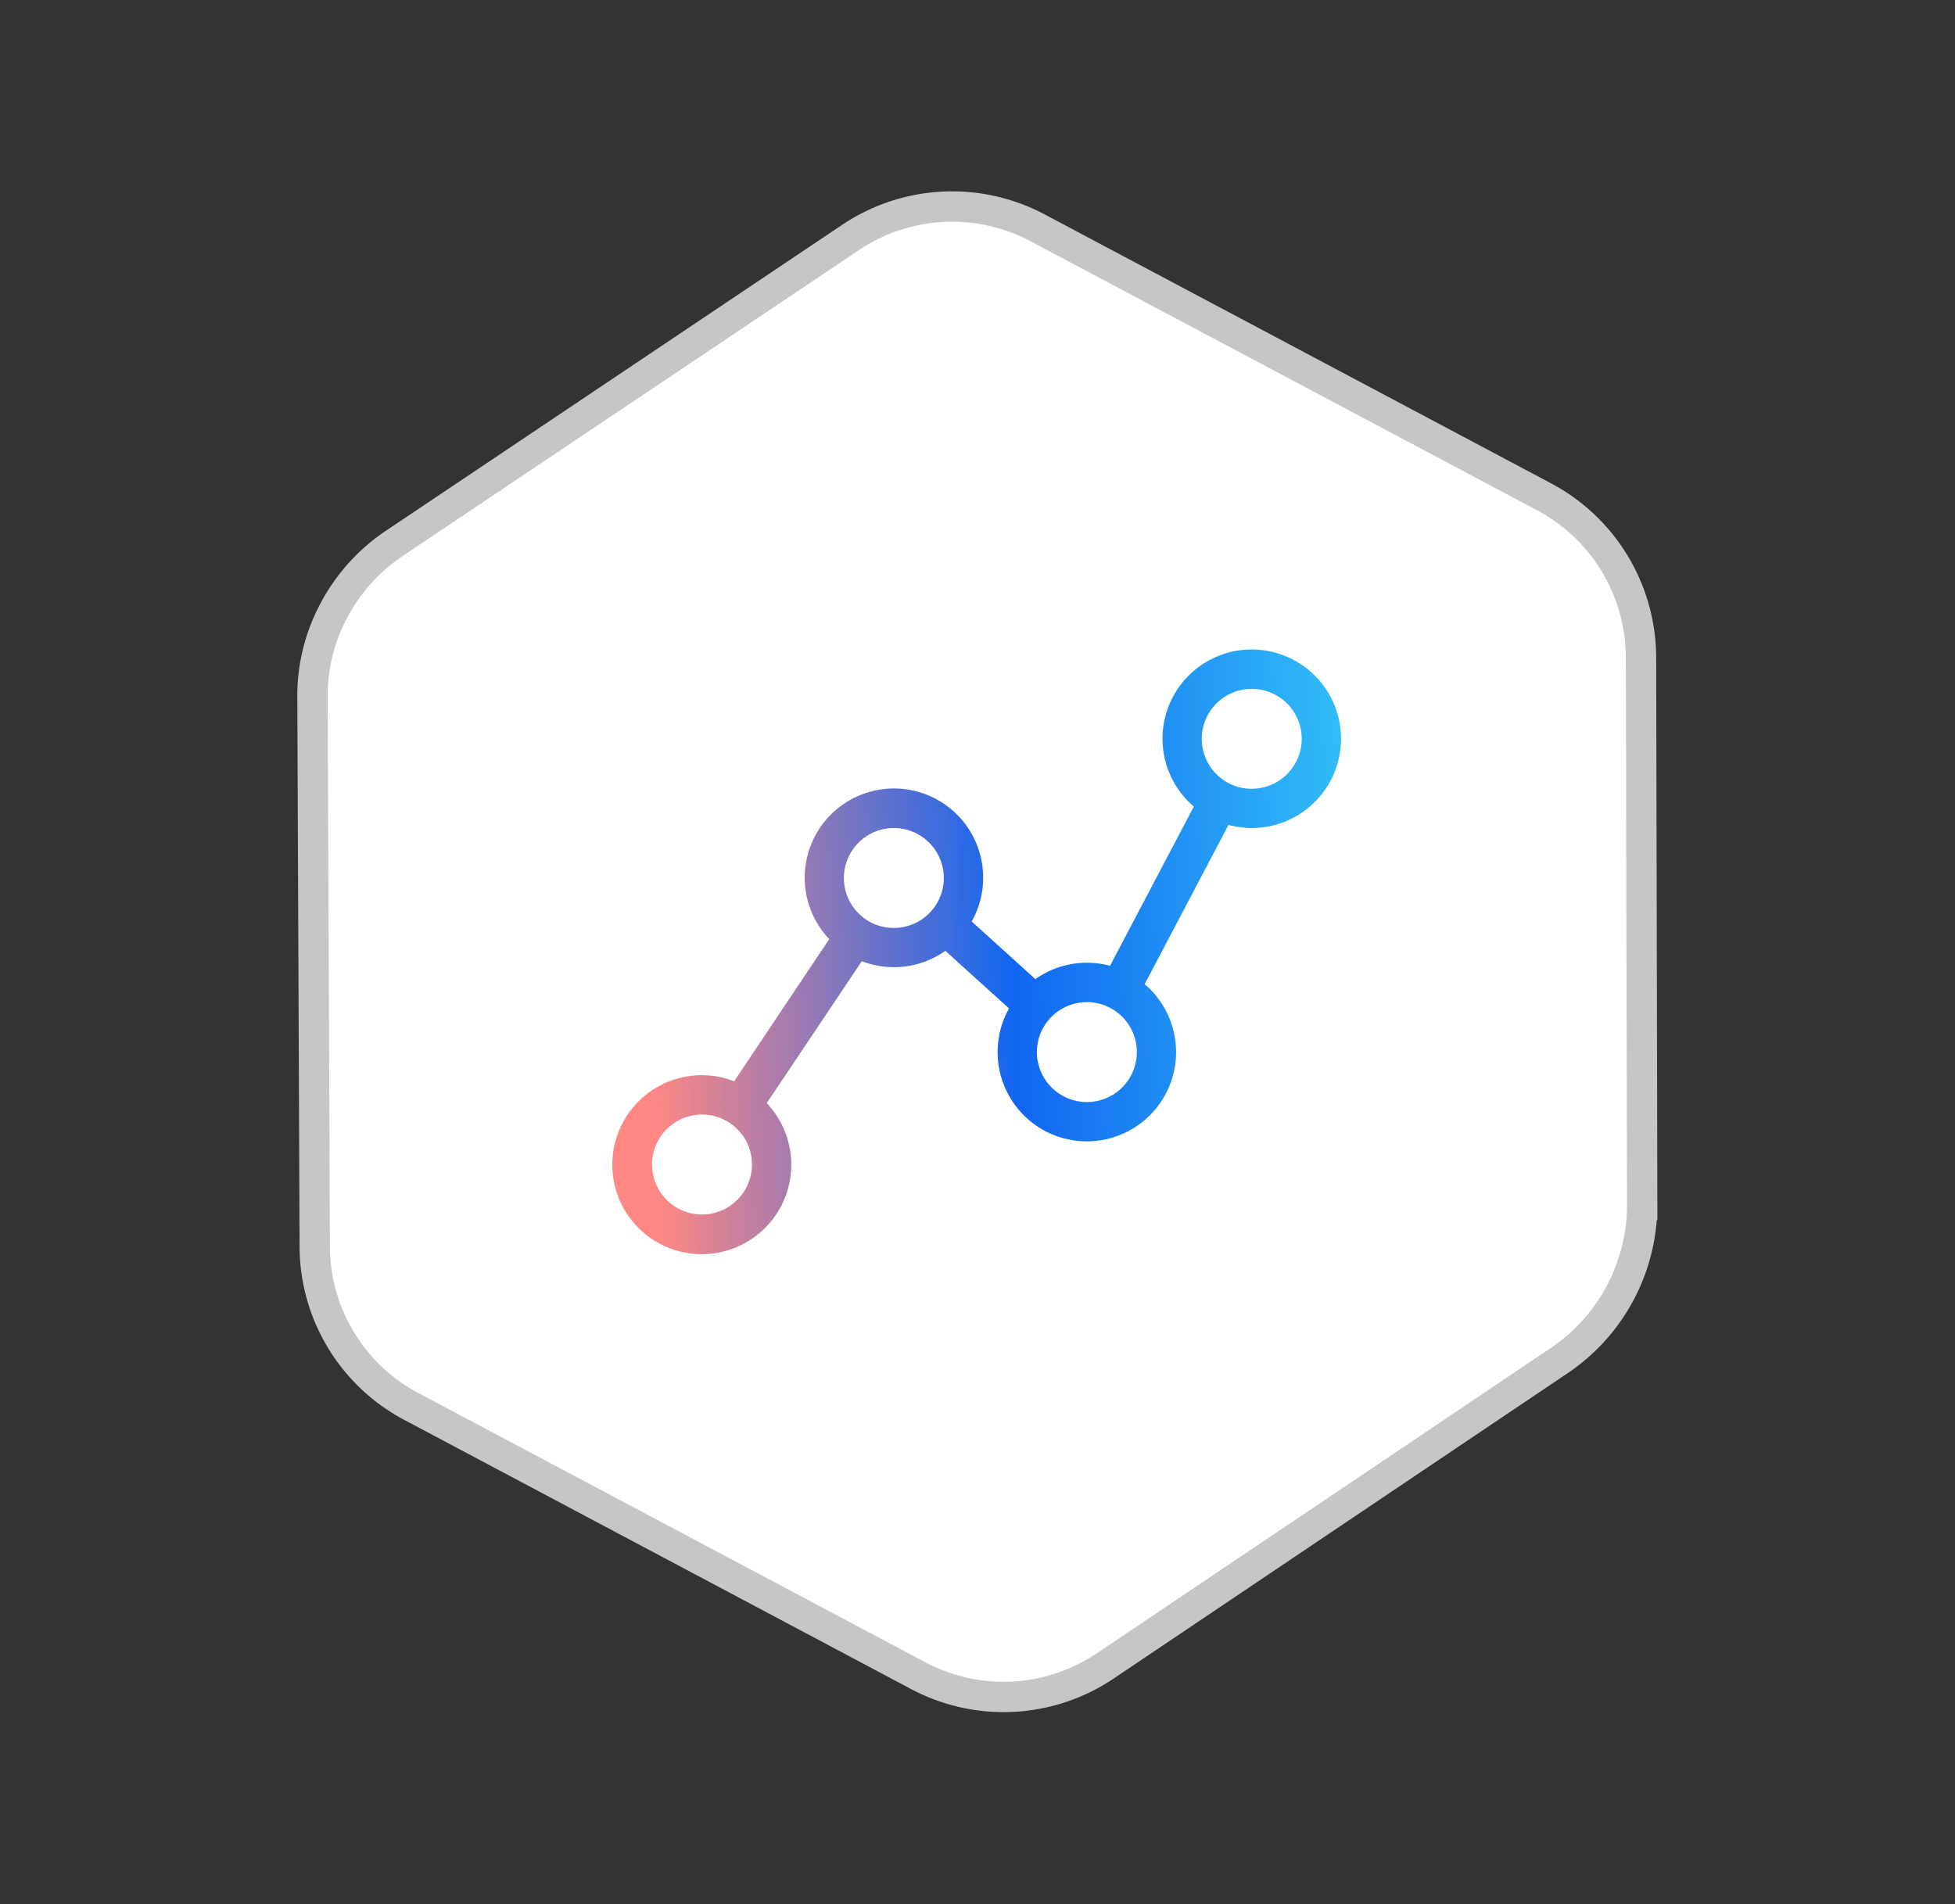 <svg
      xmlns="http://www.w3.org/2000/svg"
      xmlns:xlink="http://www.w3.org/1999/xlink"
      width="64.433"
      height="62.76"
      viewBox="0 0 64.433 62.76"
    >
      <rect x="0" y="0" width="64.433" height="62.76" fill="#333333" stroke="none"/>
      <defs>
        <linearGradient
          id="linear-gradient"
          x1="0.046"
          y1="0.415"
          x2="1.022"
          y2="0.383"
          gradientUnits="objectBoundingBox"
        >
          <stop offset="0" stop-color="#ff8885" />
          <stop offset="0.512" stop-color="#1166f1" />
          <stop offset="1" stop-color="#32c0f7" />
        </linearGradient>
      </defs>
      <g
        id="Group_7058"
        data-name="Group 7058"
        transform="translate(0.676 0.676)"
      >
        <path
          id="hexagon"
          d="M0,22.02A6.091,6.091,0,0,1,.74,19.1L9.28,3.16A6.008,6.008,0,0,1,14.56,0H33.48a6.018,6.018,0,0,1,5.3,3.18l8.5,15.92a6.2,6.2,0,0,1,0,5.8l-8.5,15.92A6,6,0,0,1,33.48,44H14.56a5.984,5.984,0,0,1-5.28-3.16L.74,24.92A5.959,5.959,0,0,1,0,22.02Z"
          transform="matrix(0.883, 0.469, -0.469, 0.883, 20.657, 0)"
          fill="#fff"
          stroke="#c6c6c6"
          stroke-width="1"
        />
        <g
          id="sharing-connections-svgrepo-com"
          transform="translate(19.52 20.735)"
        >
          <g id="Group_6476" data-name="Group 6476">
            <g
              id="Group_6475"
              data-name="Group 6475"
              transform="translate(0 0)"
            >
              <path
                id="Path_759"
                data-name="Path 759"
                d="M21.059,52.1a2.939,2.939,0,0,0-1.908,5.176l-2.763,5.25a2.932,2.932,0,0,0-2.459.439l-2.1-1.9a2.941,2.941,0,1,0-4.695.582L4,66.332a2.949,2.949,0,1,0,1.074.721l3.133-4.679a2.931,2.931,0,0,0,2.753-.343l2.1,1.9a2.941,2.941,0,1,0,4.47-.8l2.763-5.25a2.941,2.941,0,1,0,.763-5.78ZM2.941,70.723a1.647,1.647,0,1,1,1.647-1.647A1.649,1.649,0,0,1,2.941,70.723Zm6.323-9.444a1.647,1.647,0,1,1,1.647-1.647A1.649,1.649,0,0,1,9.264,61.278Zm4.714,4.091a1.647,1.647,0,1,1,1.647,1.647A1.649,1.649,0,0,1,13.978,65.369Zm7.081-8.678a1.647,1.647,0,1,1,1.647-1.647A1.649,1.649,0,0,1,21.059,56.691Z"
                transform="translate(0 -52.103)"
                fill="url(#linear-gradient)"
              />
            </g>
          </g>
        </g>
      </g>
    </svg>